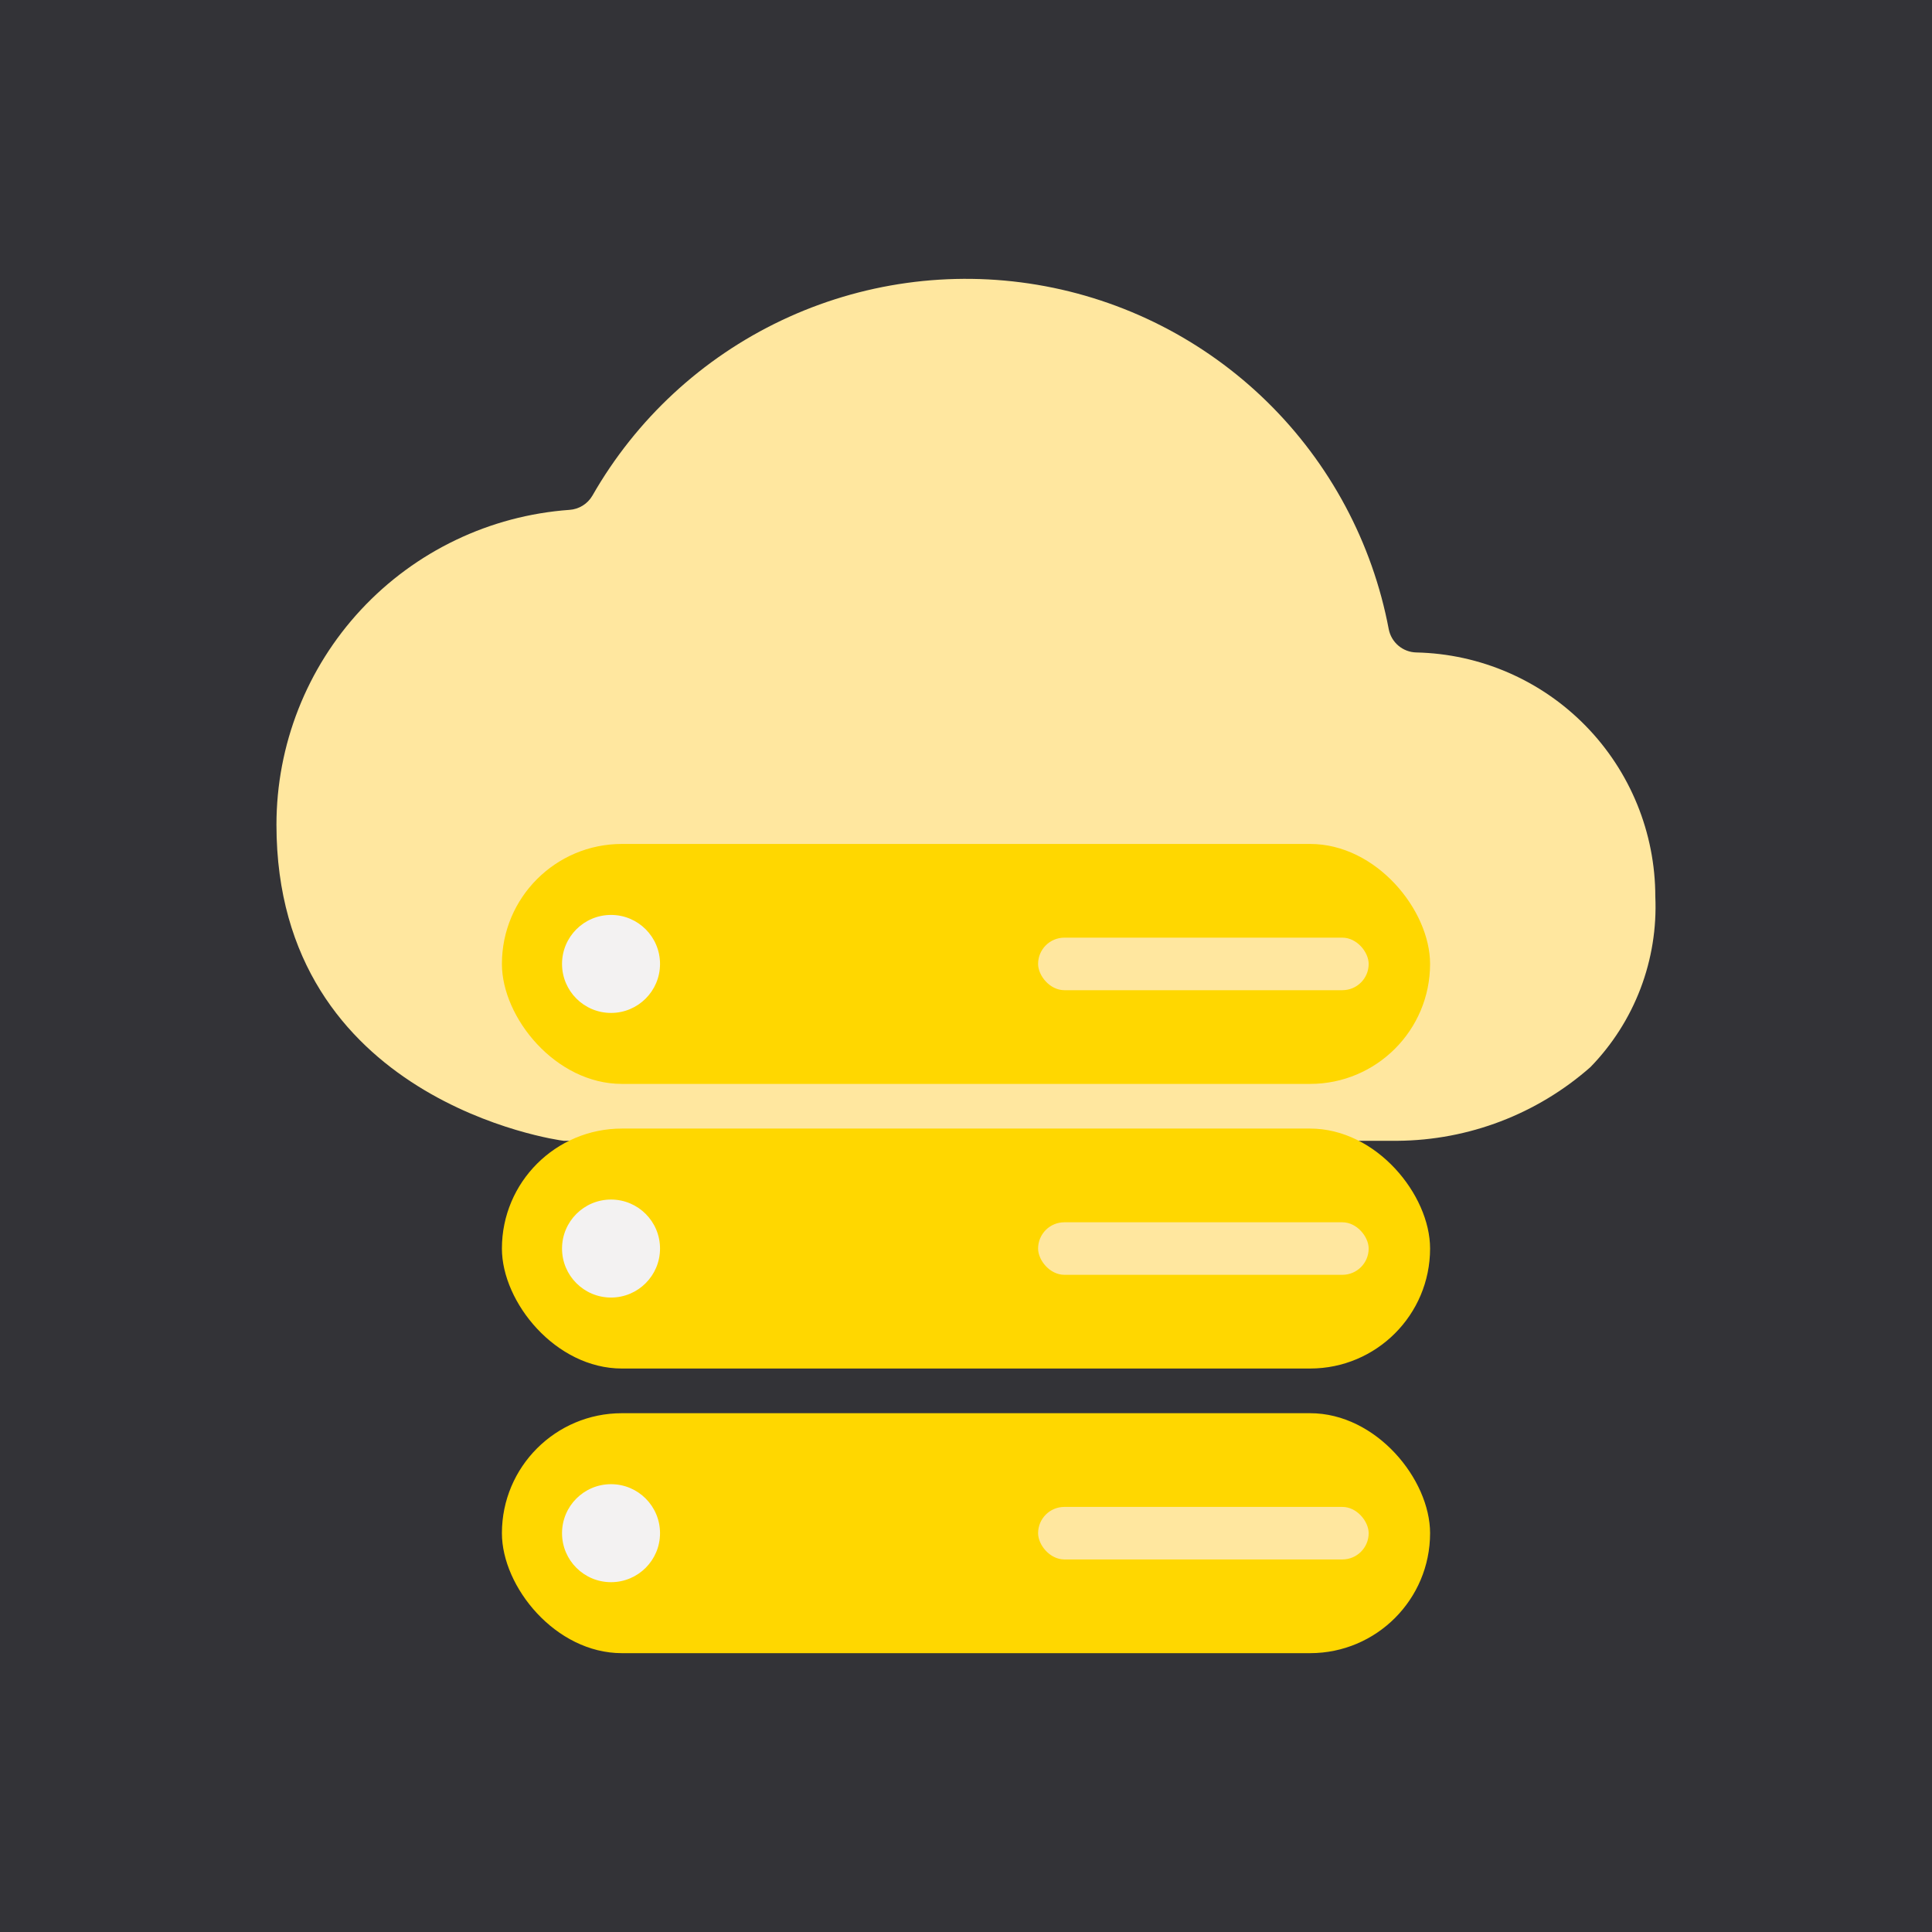 <svg width="138" height="138" viewBox="0 0 138 138" fill="none" xmlns="http://www.w3.org/2000/svg">
    <path d="M138 -4H0V138H138V-4Z" fill="#333337"/>
    <g opacity="1">
        <path d="M118.237 64.045C118.235 59.484 116.449 55.105 113.259 51.845C110.069 48.585 105.729 46.704 101.169 46.604C100.699 46.595 100.246 46.424 99.887 46.121C99.528 45.818 99.284 45.4 99.195 44.938C98.027 38.762 94.993 33.093 90.503 28.695C86.012 24.296 80.281 21.381 74.082 20.341C67.883 19.301 61.515 20.187 55.835 22.879C50.155 25.571 45.437 29.94 42.318 35.397C42.149 35.689 41.911 35.935 41.625 36.113C41.338 36.292 41.013 36.397 40.676 36.419C34.99 36.828 29.669 39.376 25.786 43.55C21.903 47.724 19.745 53.214 19.747 58.915C19.747 78.613 39.798 81.441 40.266 81.486H99.823C104.901 81.447 109.794 79.578 113.603 76.221C115.166 74.615 116.383 72.706 117.18 70.612C117.976 68.518 118.336 66.283 118.237 64.045V64.045ZM92.096 63.955L88.924 69.236C88.651 69.709 88.288 70.122 87.854 70.452C87.42 70.782 86.925 71.023 86.397 71.159C85.869 71.296 85.32 71.326 84.78 71.248C84.241 71.17 83.722 70.985 83.255 70.704C82.787 70.423 82.381 70.052 82.059 69.612C81.736 69.173 81.505 68.673 81.378 68.143C81.251 67.613 81.231 67.063 81.319 66.525C81.406 65.987 81.601 65.472 81.89 65.01L85.058 59.732C85.335 59.27 85.701 58.867 86.134 58.546C86.567 58.225 87.059 57.993 87.582 57.862C88.104 57.731 88.648 57.705 89.181 57.784C89.714 57.864 90.226 58.047 90.688 58.325C91.15 58.602 91.553 58.967 91.874 59.4C92.195 59.833 92.427 60.325 92.558 60.848C92.689 61.371 92.715 61.914 92.636 62.447C92.557 62.98 92.373 63.493 92.096 63.955V63.955ZM63.526 64.845L71.733 52.534C72.032 52.086 72.417 51.701 72.865 51.401C73.312 51.101 73.815 50.892 74.344 50.787C74.872 50.681 75.416 50.681 75.945 50.786C76.474 50.891 76.977 51.098 77.425 51.397C77.873 51.697 78.258 52.081 78.558 52.529C78.858 52.977 79.067 53.479 79.172 54.008C79.278 54.536 79.278 55.081 79.173 55.609C79.069 56.138 78.861 56.641 78.562 57.089L70.354 69.4C69.75 70.306 68.811 70.934 67.744 71.148C66.676 71.361 65.568 71.141 64.662 70.537C63.757 69.933 63.128 68.994 62.915 67.927C62.702 66.859 62.922 65.751 63.526 64.845V64.845Z"
              fill="#FFE79F"/>
        <rect x="58.474" y="49.721" width="41.527" height="23.845" fill="#FFE79F"/>
    </g>
    <rect x="35.851" y="80.612" width="66.298" height="17.14" rx="8.57" fill="#FFD700"/>
    <rect x="74.15" y="87.306" width="23.612" height="3.752" rx="1.876" fill="#FFE79F"/>
    <circle cx="43.645" cy="89.182" r="3.5" fill="#F3F2F2"/>
    <rect x="35.851" y="100.943" width="66.298" height="17.14" rx="8.57" fill="#FFD700"/>
    <rect x="74.15" y="107.637" width="23.612" height="3.752" rx="1.876" fill="#FFE79F"/>
    <circle cx="43.645" cy="109.513" r="3.5" fill="#F3F2F2"/>
    <rect x="35.851" y="60.282" width="66.298" height="17.14" rx="8.57" fill="#FFD700"/>
    <circle cx="43.645" cy="68.852" r="3.5" fill="#F3F2F2"/>
    <rect x="74.15" y="66.976" width="23.612" height="3.752" rx="1.876" fill="#FFE79F"/>
</svg>

